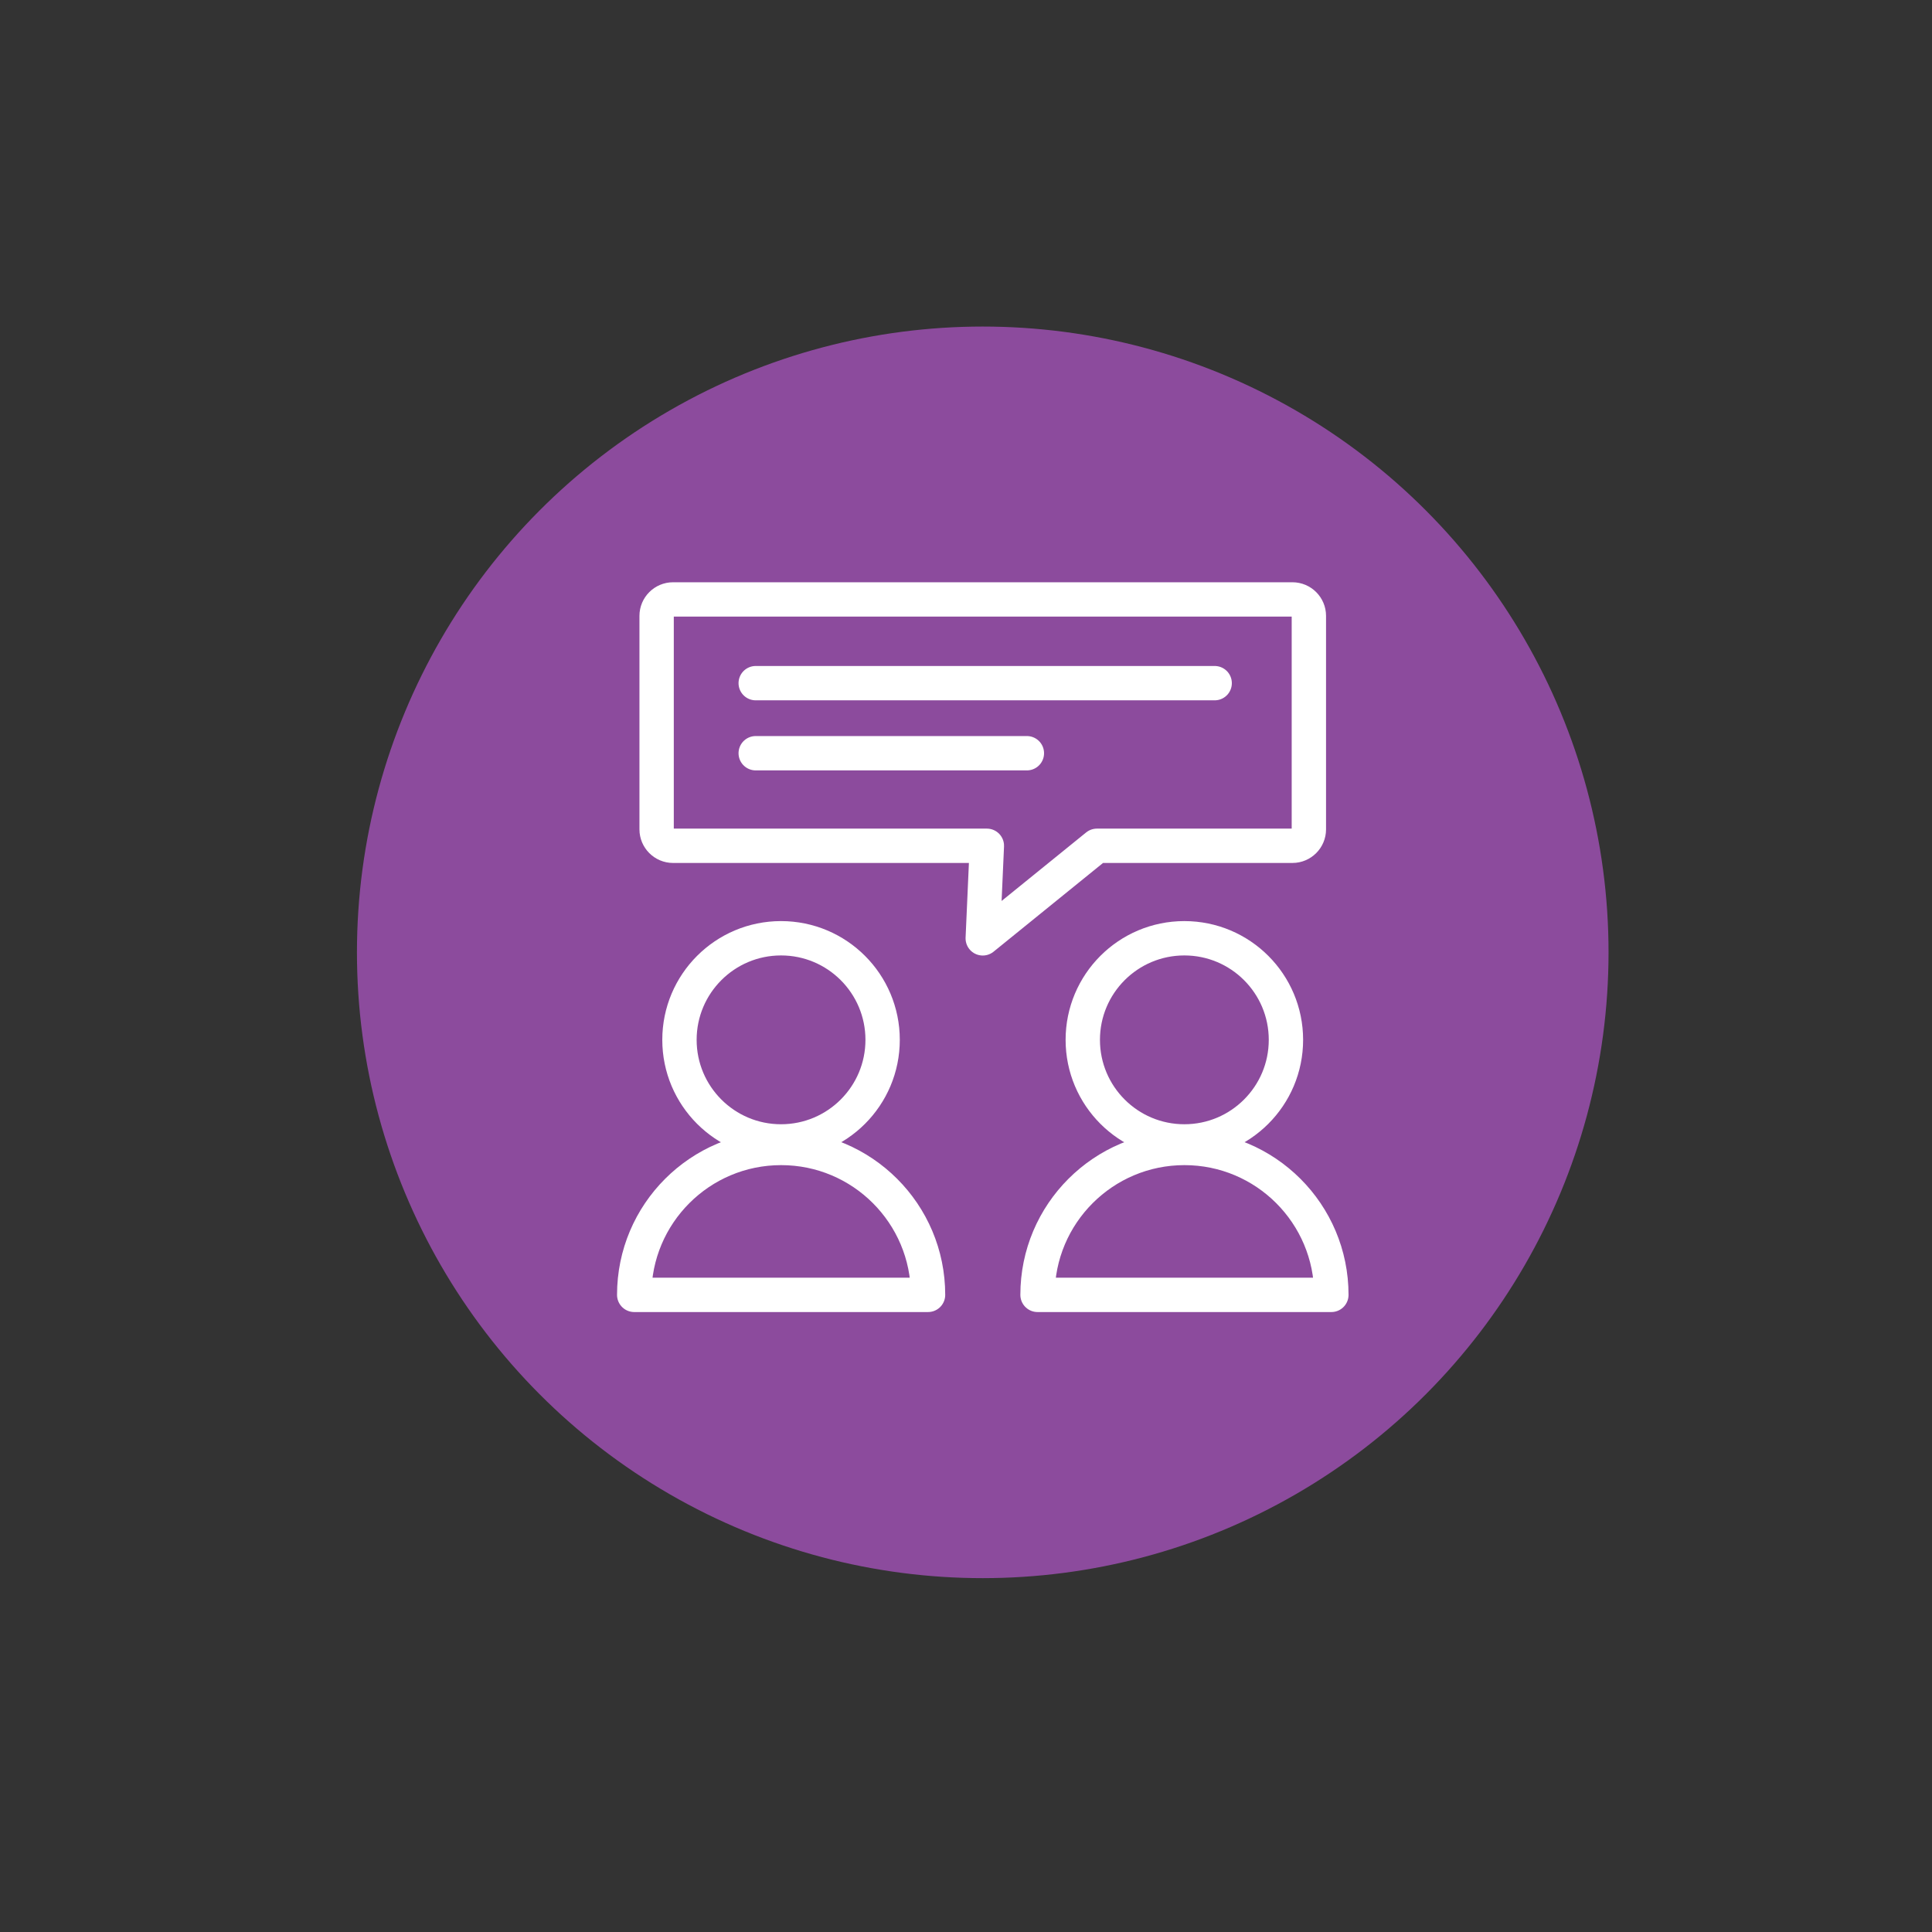 <?xml version="1.0" encoding="UTF-8"?>
<svg id="Layer_1" data-name="Layer 1" xmlns="http://www.w3.org/2000/svg" viewBox="0 0 225 225">
  <rect x="0" y="0" width="225" height="225" fill="#333333" stroke="none"/>
  <defs>
    <style>
      .cls-1 {
        fill: #8c4b9d;
      }

      .cls-2 {
        fill: none;
        stroke: #fff;
        stroke-linecap: round;
        stroke-linejoin: round;
        stroke-width: 4px;
      }
    </style>
  </defs>
  <circle class="cls-1" cx="114.45" cy="110.91" r="72.88"/>
  <g>
    <g>
      <path class="cls-2" d="m108.07,150.8h-34.21c0-9.45,7.66-17.11,17.11-17.11s17.11,7.66,17.11,17.11Z"/>
      <circle class="cls-2" cx="90.96" cy="121.1" r="11.83"/>
      <path class="cls-2" d="m155.04,150.8h-34.21c0-9.45,7.66-17.11,17.11-17.11s17.11,7.66,17.11,17.11Z"/>
      <circle class="cls-2" cx="137.93" cy="121.1" r="11.83"/>
    </g>
    <path class="cls-2" d="m150.52,69.81h-72.14c-1.05,0-1.91.86-1.91,1.91v24.87c0,1.05.86,1.91,1.91,1.91h36.55l-.48,10.78,13.3-10.78h22.77c1.05,0,1.91-.86,1.91-1.91v-24.87c0-1.05-.86-1.91-1.91-1.91Z"/>
    <line class="cls-2" x1="88.01" y1="79.56" x2="141.46" y2="79.56"/>
    <line class="cls-2" x1="88.01" y1="87.72" x2="119.59" y2="87.72"/>
  </g>
</svg>
